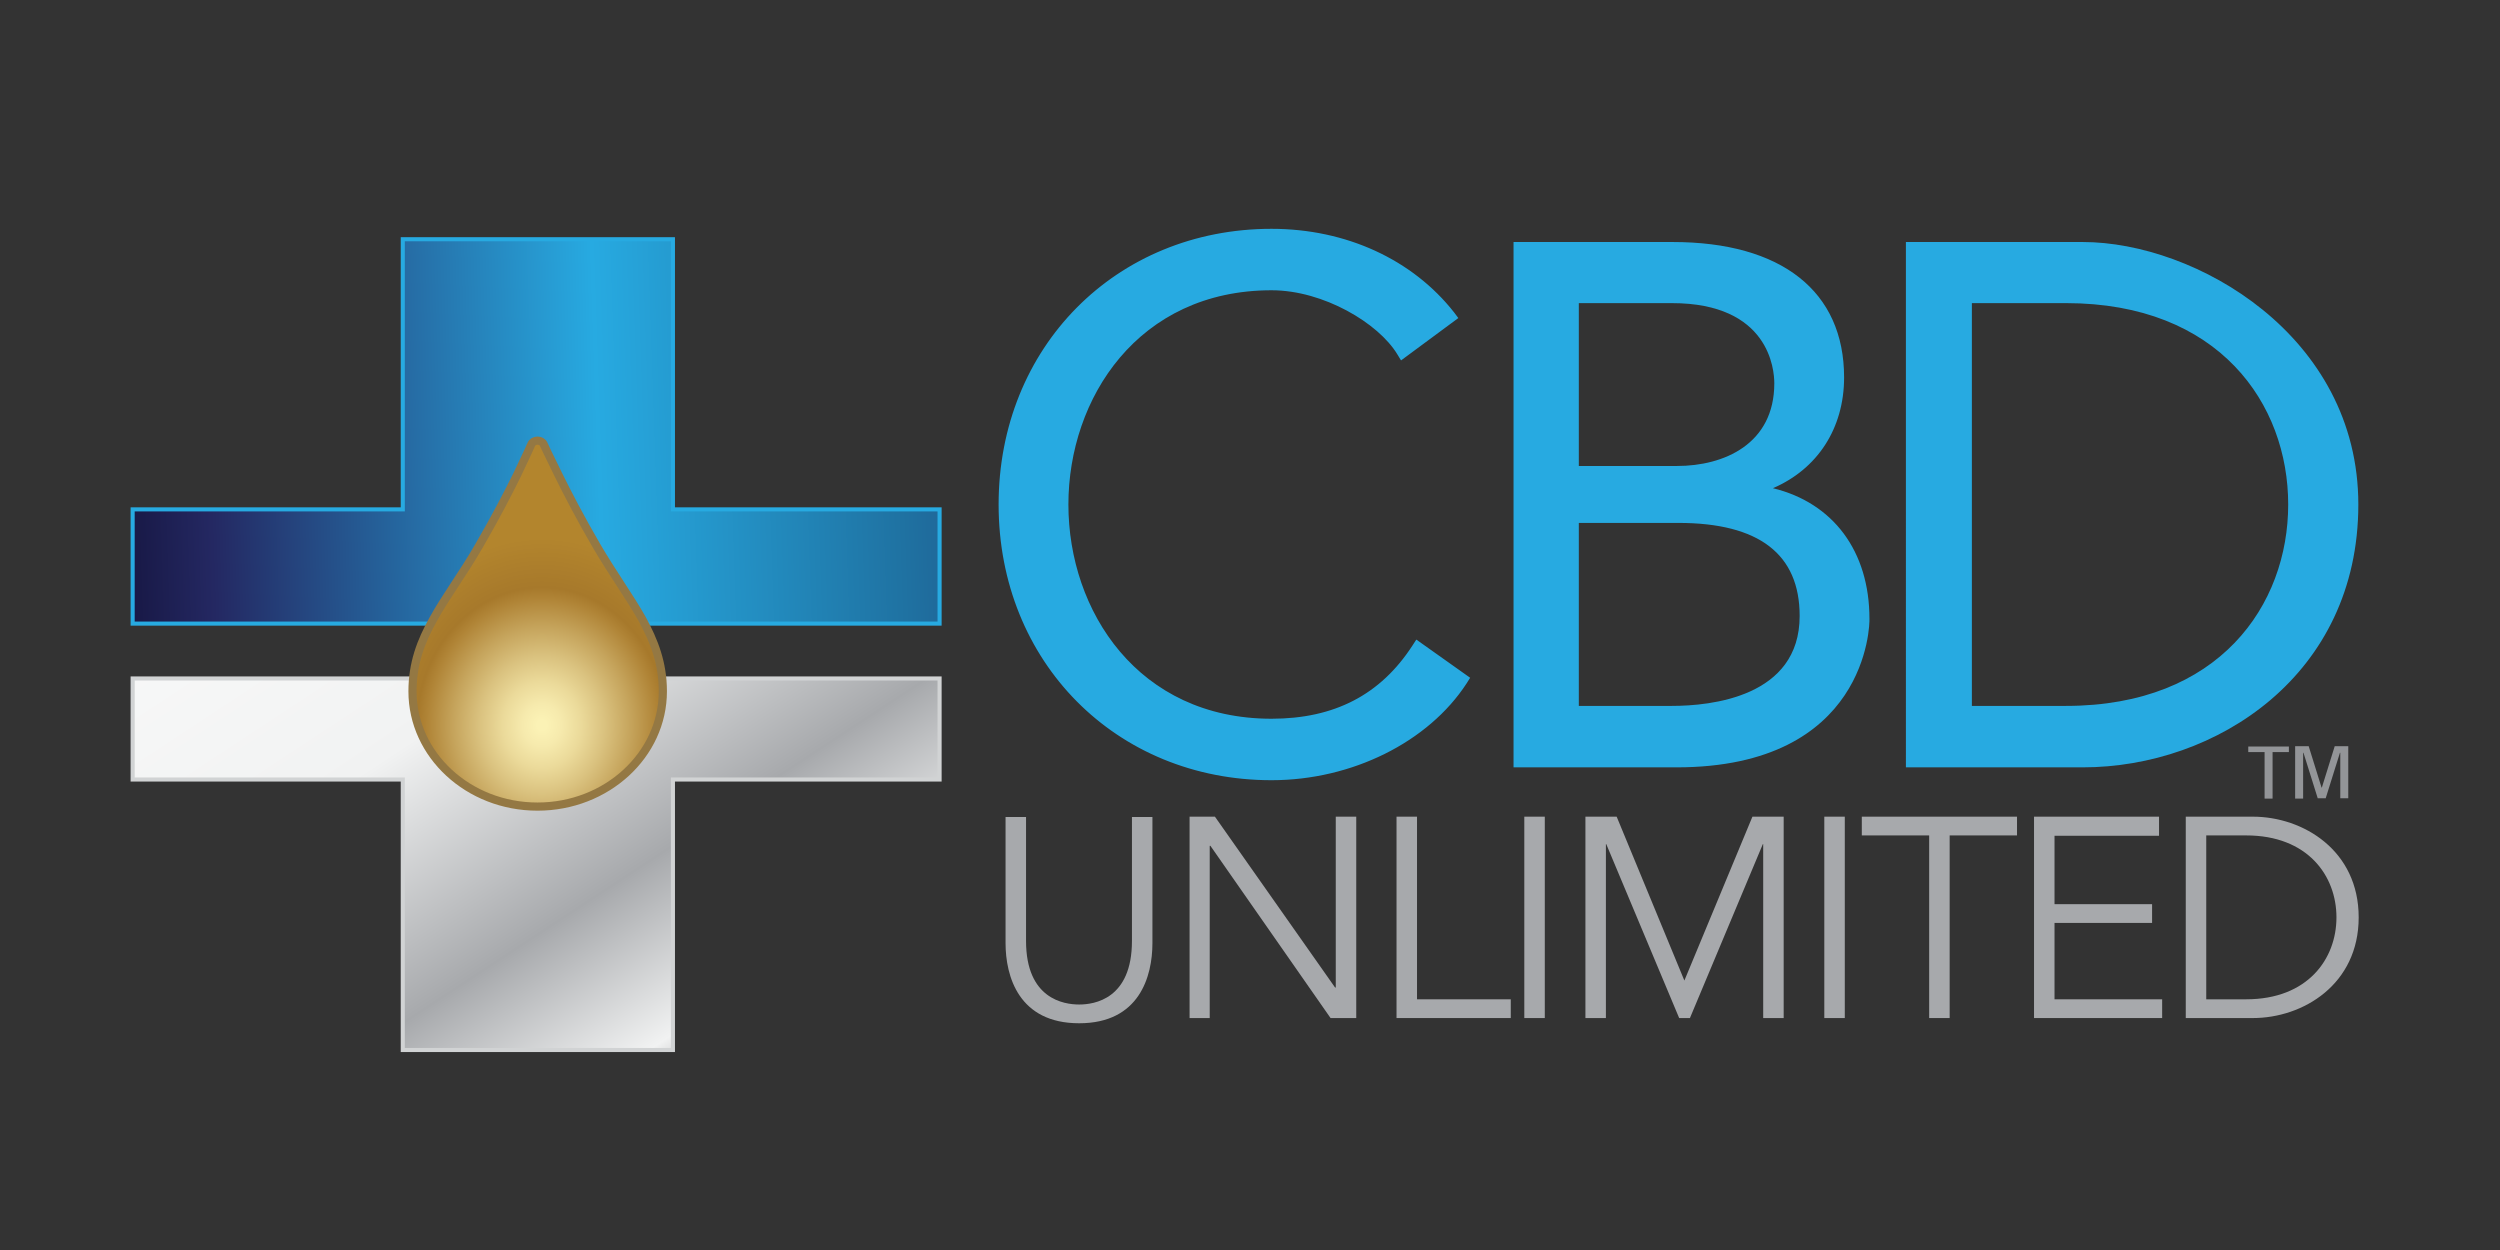 <?xml version="1.0" encoding="utf-8"?>
<!-- Generator: Adobe Illustrator 22.1.0, SVG Export Plug-In . SVG Version: 6.00 Build 0)  -->
<svg version="1.1" id="Layer_1" xmlns="http://www.w3.org/2000/svg" xmlns:xlink="http://www.w3.org/1999/xlink" x="0px" y="0px"
	 viewBox="0 0 720 360" style="enable-background:new 0 0 720 360;" xml:space="preserve">
<rect x="0" y="0" width="720" height="360" fill="#333333" stroke="none"/>
<style type="text/css">
	.st0{fill:#27AAE1;}
	.st1{fill:url(#SVGID_1_);stroke:#27AAE1;stroke-width:1.177;stroke-miterlimit:10;}
	.st2{fill:url(#SVGID_2_);stroke:#D1D3D4;stroke-width:1.177;stroke-miterlimit:10;}
	.st3{fill:url(#SVGID_3_);stroke:#947843;stroke-width:2.353;stroke-miterlimit:10;}
	.st4{fill:#A7A9AC;}
	.st5{fill:#939598;}
</style>
<g>
	<g>
		<path class="st0" d="M420.7,195.7c-9.8,15.2-30.2,27-54.5,27c-43.8,0-76.7-32.7-76.7-77.4c0-44.7,32.9-77.4,76.7-77.4
			c18.3,0,38.1,6.9,51,23.3l-13.1,9.8c-5.8-9.6-22.3-19.3-37.9-19.3c-37.8,0-60.5,29.7-60.5,63.7c0,33.9,22.6,63.7,60.5,63.7
			c15.5,0,31.2-5,42.3-22L420.7,195.7z"/>
		<path class="st0" d="M366.2,224.7c-44.8,0-78.6-34.1-78.6-79.4s33.8-79.4,78.6-79.4c21.4,0,40.6,8.8,52.6,24.1l1.2,1.6l-16.5,12.2
			l-1.1-1.8c-5.4-8.9-21.2-18.4-36.2-18.4c-38.4,0-58.5,31.1-58.5,61.7c0,30.7,20.1,61.7,58.5,61.7c18.1,0,31.4-6.9,40.6-21.1
			l1.1-1.7l15.5,11l-1,1.6C411.4,213.7,389.4,224.7,366.2,224.7z M366.2,69.8c-43.3,0-74.7,31.7-74.7,75.5
			c0,43.7,31.4,75.5,74.7,75.5c21.2,0,41.3-9.6,51.8-24.6l-9.1-6.5c-9.8,14.1-24.2,21.2-42.8,21.2c-41,0-62.4-33-62.4-65.6
			s21.4-65.6,62.4-65.6c15.8,0,31.6,9.3,38.4,18.5l9.8-7.3C403.1,77.5,385.6,69.8,366.2,69.8z"/>
	</g>
	<g>
		<path class="st0" d="M437.8,71.6h43.9c24.4,0,47.5,9.1,47.5,37c0,16.1-9.6,28.5-26,32.3v0.4c20.7,1.7,33.4,15.4,33.4,36.8
			c0,9.6-6.3,40.8-53.7,40.8h-45V71.6z M452.8,136.1H483c14.3,0,29.9-6.8,29.9-25.8c0-6.1-3.1-25-31.4-25h-28.7V136.1z M452.8,205.2
			h28.7c21.7,0,38.7-8.5,38.7-27.9c0-19.3-12.9-28.7-36.9-28.7h-30.6V205.2z"/>
		<path class="st0" d="M482.8,221h-46.9V69.7h45.8c31.4,0,49.4,14.2,49.4,39c0,14.7-7.7,26.4-20.5,31.9
			c17.3,4.2,27.8,18.1,27.8,37.6C538.5,179.9,537.8,221,482.8,221z M439.8,217h43c51.2,0,51.8-37.3,51.8-38.8
			c0-20.3-11.8-33.3-31.6-34.9l-1.8-0.1v-3.4l1.5-0.8c15.3-3.5,24.5-14.9,24.5-30.4c0-30.5-28.5-35.1-45.5-35.1h-41.9V217z
			 M481.5,207.2h-30.7v-60.5h32.6c32.1,0,38.8,16.7,38.8,30.7C522.2,196,507,207.2,481.5,207.2z M454.7,203.3h26.8
			c11.1,0,36.8-2.5,36.8-25.9c0-17.8-11.7-26.8-34.9-26.8h-28.7V203.3z M483,138.1h-32.2V83.4h30.7c32.4,0,33.4,24.2,33.4,27
			C514.9,130.8,497.7,138.1,483,138.1z M454.7,134.2H483c13.5,0,28-6.3,28-23.8c0-3.9-1.4-23.1-29.5-23.1h-26.8V134.2z"/>
	</g>
	<g>
		<path class="st0" d="M550.9,71.6h48.9c30.1,0,77.4,24.5,77.4,73.7c0,49.1-40.6,73.7-77.4,73.7h-48.9V71.6z M565.9,205.2H595
			c45,0,66-29.5,66-59.9c0-30.4-21-60-66-60h-29.1V205.2z"/>
		<path class="st0" d="M599.8,221h-50.9V69.7h50.9c32.5,0,79.4,26.9,79.4,75.6C679.2,194.4,638.3,221,599.8,221z M552.8,217h47
			c37.5,0,75.5-24.6,75.5-71.7c0-46.2-44.6-71.7-75.5-71.7h-47V217z M595,207.2H564V83.4H595c46.9,0,68,31.1,68,61.9
			C663,176.1,642,207.2,595,207.2z M567.9,203.3H595c44.2,0,64-29.1,64-58c0-28.9-19.8-58-64-58h-27.1V203.3z"/>
	</g>
</g>
<linearGradient id="SVGID_1_" gradientUnits="userSpaceOnUse" x1="977.097" y1="350.372" x2="1376.974" y2="336.678" gradientTransform="matrix(1 0 0 1 -978.082 -219.513)">
	<stop  offset="0" style="stop-color:#050019"/>
	<stop  offset="0.153" style="stop-color:#242862"/>
	<stop  offset="0.433" style="stop-color:#27AAE1"/>
	<stop  offset="0.65" style="stop-color:#1F72A2"/>
	<stop  offset="0.877" style="stop-color:#242862"/>
	<stop  offset="1" style="stop-color:#050019"/>
</linearGradient>
<polygon class="st1" points="102.2,179.6 195.9,179.6 270.6,179.6 270.6,146.7 193.8,146.7 193.8,68.9 116,68.9 116,146.7 
	38.2,146.7 38.2,179.6 "/>
<linearGradient id="SVGID_2_" gradientUnits="userSpaceOnUse" x1="1045.244" y1="296.904" x2="1213.697" y2="553.01" gradientTransform="matrix(1 0 0 1 -978.082 -219.513)">
	<stop  offset="0" style="stop-color:#FFFFFF"/>
	<stop  offset="0.463" style="stop-color:#F1F2F2"/>
	<stop  offset="0.68" style="stop-color:#A7A9AC"/>
	<stop  offset="0.828" style="stop-color:#F1F2F2"/>
	<stop  offset="1" style="stop-color:#000000"/>
</linearGradient>
<polygon class="st2" points="205.5,195.4 111.9,195.4 38.2,195.4 38.2,224.5 116,224.5 116,302.4 193.8,302.4 193.8,224.5 
	270.6,224.5 270.6,195.4 "/>
<radialGradient id="SVGID_3_" cx="1134.164" cy="428.27" r="55.52" gradientTransform="matrix(1 0 0 1.104 -978.082 -263.955)" gradientUnits="userSpaceOnUse">
	<stop  offset="2.485150e-02" style="stop-color:#FBF2B5"/>
	<stop  offset="0.1" style="stop-color:#F6EAAD"/>
	<stop  offset="0.204" style="stop-color:#EBDA9A"/>
	<stop  offset="0.324" style="stop-color:#DAC27F"/>
	<stop  offset="0.456" style="stop-color:#C6A55D"/>
	<stop  offset="0.597" style="stop-color:#B08436"/>
	<stop  offset="0.646" style="stop-color:#A7792B"/>
	<stop  offset="0.88" style="stop-color:#B3852D"/>
</radialGradient>
<path class="st3" d="M184.9,178.2c-3.6-6.4-8.3-12.8-13.1-21c-4.6-7.9-8.4-15.2-11-20.5c-2.7-5.4-4.2-8.7-4.2-8.7
	c-0.3-0.7-1-1.1-1.8-1.1h0c-0.8,0-1.5,0.4-1.8,1.1c0,0-1.4,3.2-4,8.6c-2.6,5.3-6.4,12.6-11.1,20.7c-4.8,8.3-9.6,14.6-13.1,21
	c-3.6,6.4-6,12.8-6,20.8c0,18.3,16.1,33.2,36,33.2h0c19.9,0,36.1-14.9,36.1-33.2C190.9,191,188.4,184.6,184.9,178.2"/>
<g>
	<path class="st4" d="M331.9,271.6c0,9.7-3.8,23.1-21.1,23.1c-17.4,0-21.2-13.5-21.2-23.1v-36.3h5.9V271c0,16.7,10.9,18.3,15.3,18.3
		c4.4,0,15.2-1.6,15.2-18.3v-35.7h5.9V271.6z"/>
	<polygon class="st4" points="384.5,284.4 384.7,284.4 384.7,235.2 390.6,235.2 390.6,293.2 383.2,293.2 348.6,243.6 348.4,243.6 
		348.4,293.2 342.6,293.2 342.6,235.2 349.9,235.2 	"/>
	<polygon class="st4" points="408.1,287.8 435.1,287.8 435.1,293.2 402.2,293.2 402.2,235.2 408.1,235.2 	"/>
	<rect x="439" y="235.2" class="st4" width="5.9" height="58"/>
	<polygon class="st4" points="485.1,282.4 504.7,235.2 513.7,235.2 513.7,293.2 507.8,293.2 507.8,243.1 507.7,243.1 486.7,293.2 
		483.6,293.2 462.6,243.1 462.5,243.1 462.5,293.2 456.6,293.2 456.6,235.2 465.6,235.2 	"/>
	<rect x="525.4" y="235.2" class="st4" width="5.9" height="58"/>
	<polygon class="st4" points="561.5,293.2 555.6,293.2 555.6,240.6 536.2,240.6 536.2,235.2 580.9,235.2 580.9,240.6 561.5,240.6 	
		"/>
	<polygon class="st4" points="591.7,287.8 622.7,287.8 622.7,293.2 585.8,293.2 585.8,235.2 621.8,235.2 621.8,240.7 591.7,240.7 
		591.7,260.4 619.8,260.4 619.8,265.8 591.7,265.8 	"/>
	<path class="st4" d="M629.5,235.2h19.3c14.5,0,30.5,9.7,30.5,29c0,19.3-16,29-30.5,29h-19.3V235.2z M635.4,287.8h11.5
		c17.7,0,26-11.6,26-23.6c0-12-8.3-23.6-26-23.6h-11.5V287.8z"/>
</g>
<g>
	<path class="st5" d="M654.5,230h-2.3v-13.4h-4.7v-1.6h11.7v1.6h-4.7V230z"/>
	<path class="st5" d="M661,214.9h3.9l3.7,11.9h0.1l3.7-11.9h3.9v15h-2.3v-13.1h-0.1l-4.1,13.1h-2.3l-4.1-13.1h-0.1V230H661V214.9z"
		/>
</g>
</svg>
